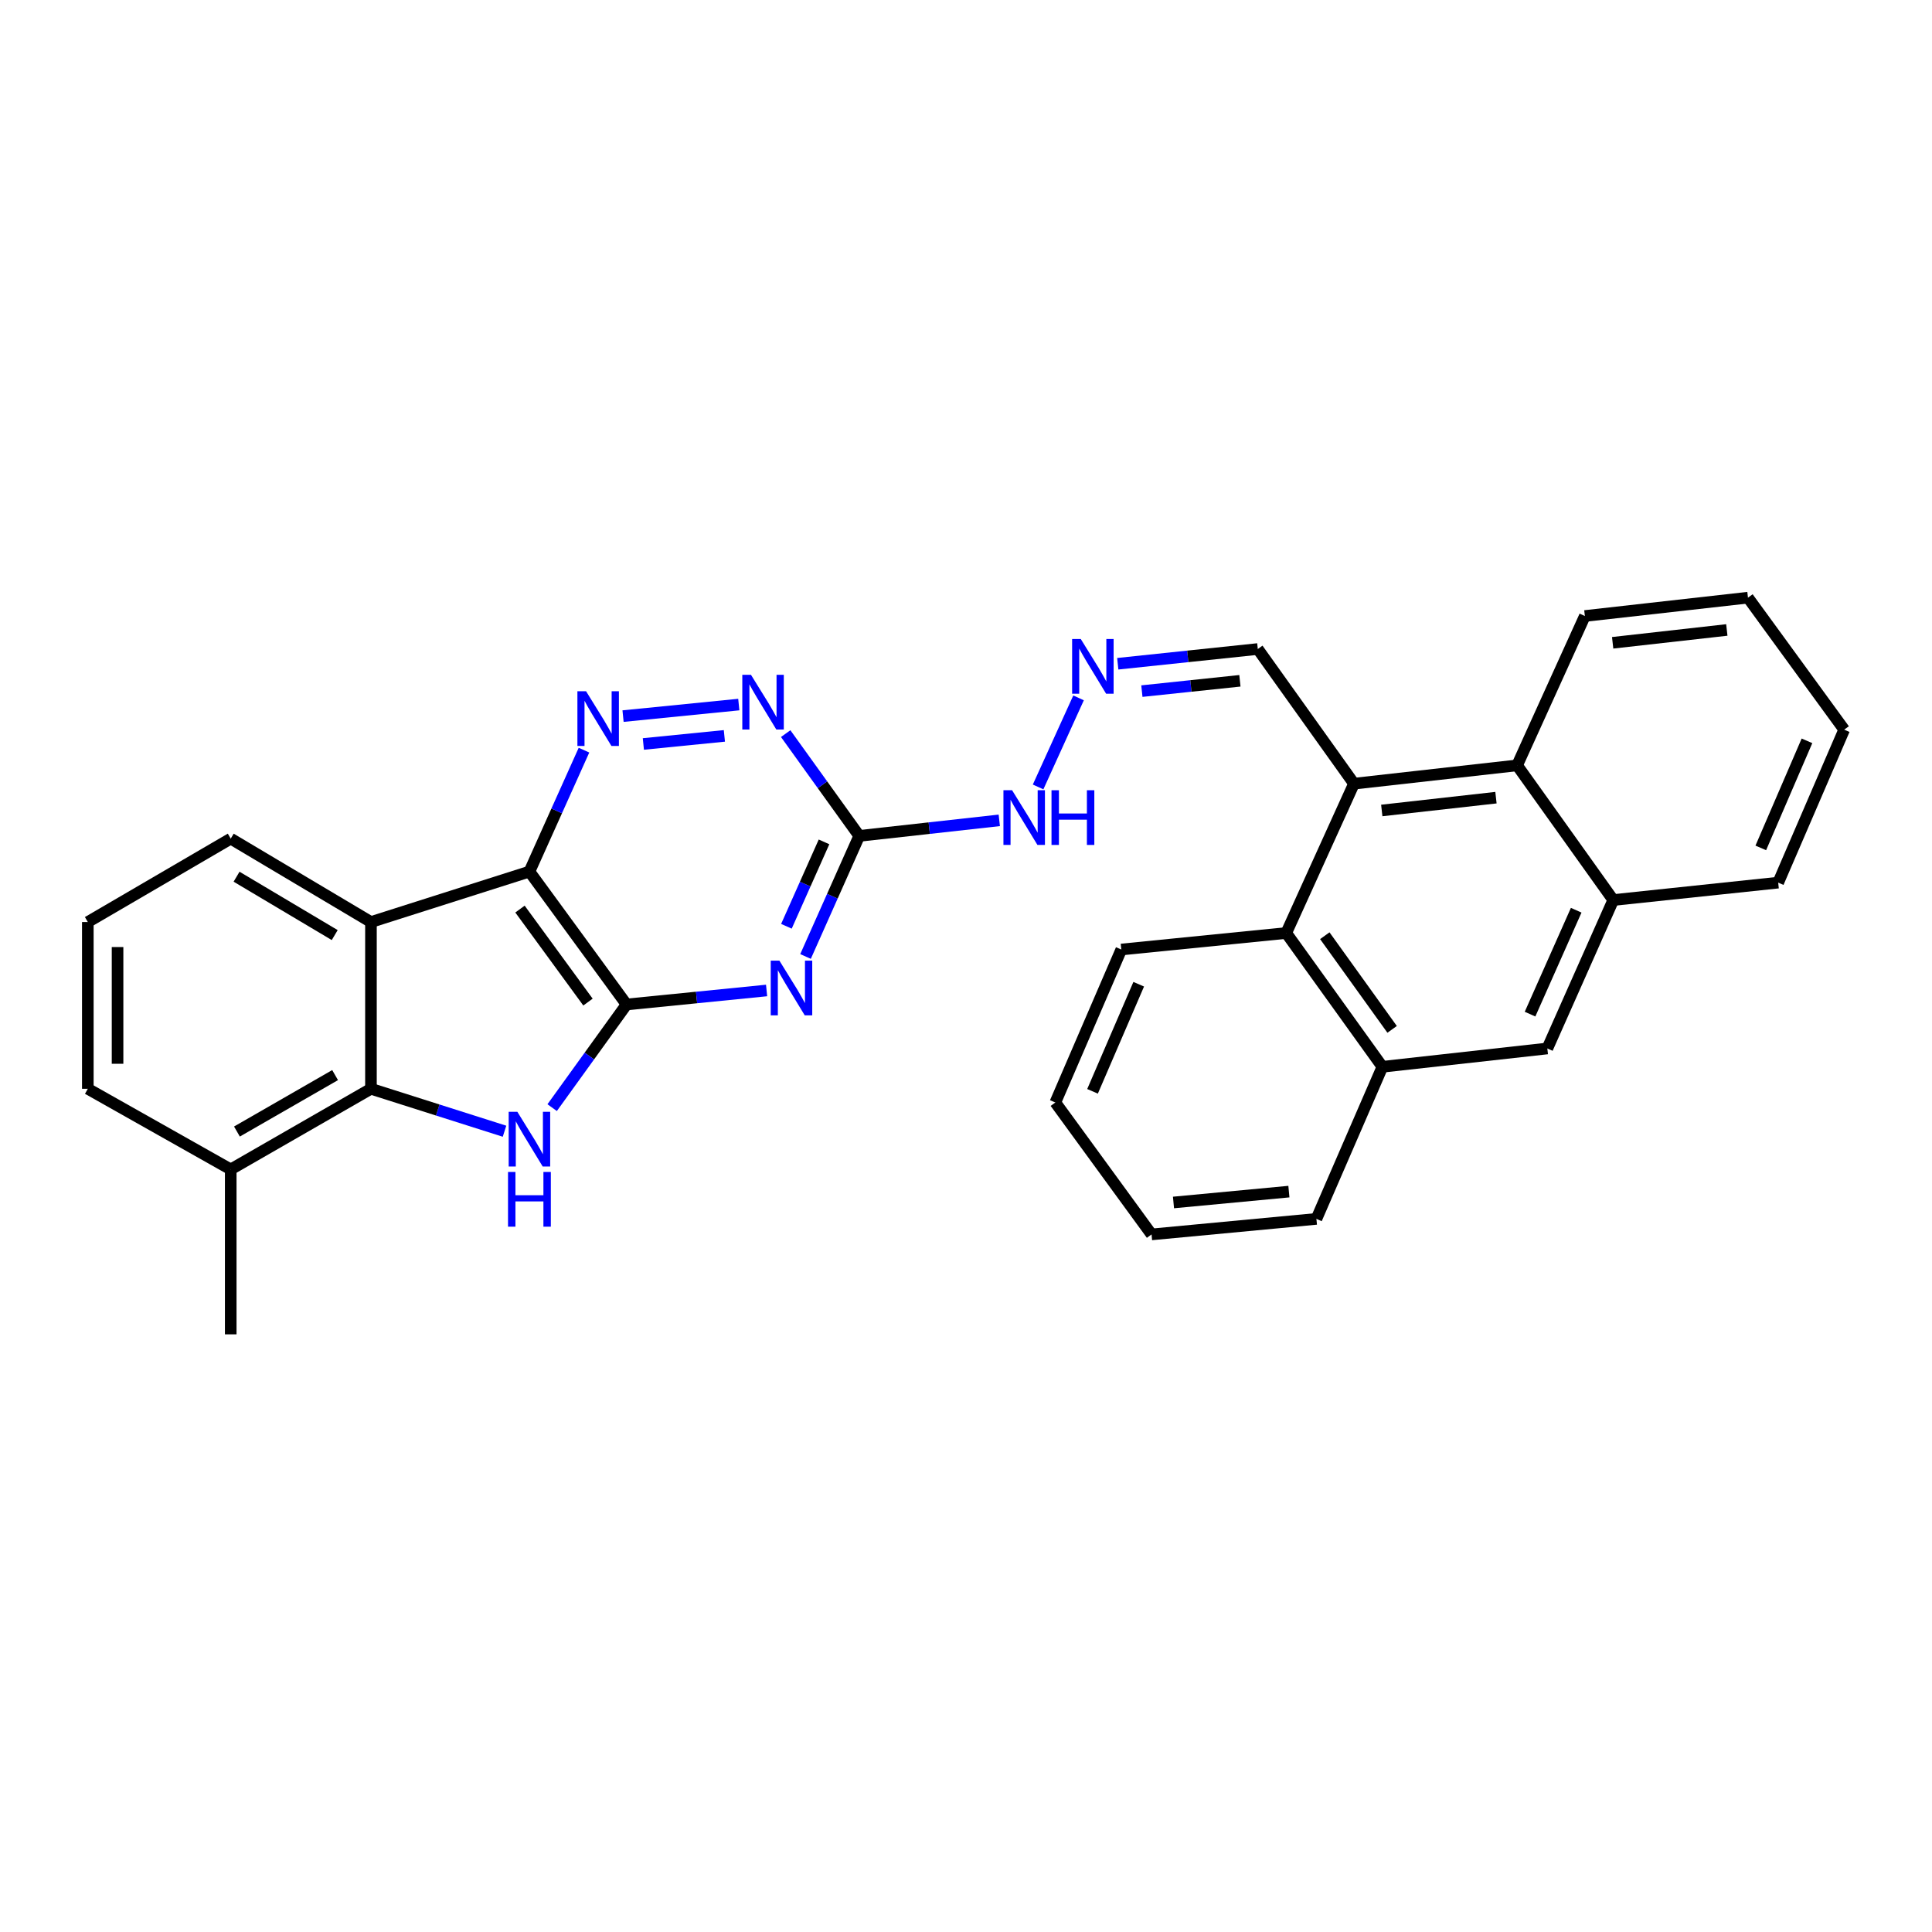 <?xml version='1.0' encoding='iso-8859-1'?>
<svg version='1.1' baseProfile='full'
              xmlns='http://www.w3.org/2000/svg'
                      xmlns:rdkit='http://www.rdkit.org/xml'
                      xmlns:xlink='http://www.w3.org/1999/xlink'
                  xml:space='preserve'
width='1000px' height='1000px' viewBox='0 0 1000 1000'>
<!-- END OF HEADER -->
<rect style='opacity:1.0;fill:#FFFFFF;stroke:none' width='1000' height='1000' x='0' y='0'> </rect>
<path class='bond-0' d='M 324.305,519.916 L 274.031,451.138' style='fill:none;fill-rule:evenodd;stroke:#000000;stroke-width:6px;stroke-linecap:butt;stroke-linejoin:miter;stroke-opacity:1' />
<path class='bond-0' d='M 304.337,518.682 L 269.146,470.538' style='fill:none;fill-rule:evenodd;stroke:#000000;stroke-width:6px;stroke-linecap:butt;stroke-linejoin:miter;stroke-opacity:1' />
<path class='bond-1' d='M 324.305,519.916 L 305.049,546.613' style='fill:none;fill-rule:evenodd;stroke:#000000;stroke-width:6px;stroke-linecap:butt;stroke-linejoin:miter;stroke-opacity:1' />
<path class='bond-1' d='M 305.049,546.613 L 285.794,573.309' style='fill:none;fill-rule:evenodd;stroke:#0000FF;stroke-width:6px;stroke-linecap:butt;stroke-linejoin:miter;stroke-opacity:1' />
<path class='bond-2' d='M 324.305,519.916 L 360.546,516.293' style='fill:none;fill-rule:evenodd;stroke:#000000;stroke-width:6px;stroke-linecap:butt;stroke-linejoin:miter;stroke-opacity:1' />
<path class='bond-2' d='M 360.546,516.293 L 396.788,512.67' style='fill:none;fill-rule:evenodd;stroke:#0000FF;stroke-width:6px;stroke-linecap:butt;stroke-linejoin:miter;stroke-opacity:1' />
<path class='bond-3' d='M 274.031,451.138 L 192.007,477.245' style='fill:none;fill-rule:evenodd;stroke:#000000;stroke-width:6px;stroke-linecap:butt;stroke-linejoin:miter;stroke-opacity:1' />
<path class='bond-5' d='M 274.031,451.138 L 288.15,419.706' style='fill:none;fill-rule:evenodd;stroke:#000000;stroke-width:6px;stroke-linecap:butt;stroke-linejoin:miter;stroke-opacity:1' />
<path class='bond-5' d='M 288.15,419.706 L 302.269,388.274' style='fill:none;fill-rule:evenodd;stroke:#0000FF;stroke-width:6px;stroke-linecap:butt;stroke-linejoin:miter;stroke-opacity:1' />
<path class='bond-4' d='M 261.14,585.521 L 226.573,574.537' style='fill:none;fill-rule:evenodd;stroke:#0000FF;stroke-width:6px;stroke-linecap:butt;stroke-linejoin:miter;stroke-opacity:1' />
<path class='bond-4' d='M 226.573,574.537 L 192.007,563.553' style='fill:none;fill-rule:evenodd;stroke:#000000;stroke-width:6px;stroke-linecap:butt;stroke-linejoin:miter;stroke-opacity:1' />
<path class='bond-6' d='M 416.94,495.067 L 430.841,463.863' style='fill:none;fill-rule:evenodd;stroke:#0000FF;stroke-width:6px;stroke-linecap:butt;stroke-linejoin:miter;stroke-opacity:1' />
<path class='bond-6' d='M 430.841,463.863 L 444.741,432.658' style='fill:none;fill-rule:evenodd;stroke:#000000;stroke-width:6px;stroke-linecap:butt;stroke-linejoin:miter;stroke-opacity:1' />
<path class='bond-6' d='M 407.05,479.442 L 416.78,457.599' style='fill:none;fill-rule:evenodd;stroke:#0000FF;stroke-width:6px;stroke-linecap:butt;stroke-linejoin:miter;stroke-opacity:1' />
<path class='bond-6' d='M 416.78,457.599 L 426.511,435.756' style='fill:none;fill-rule:evenodd;stroke:#000000;stroke-width:6px;stroke-linecap:butt;stroke-linejoin:miter;stroke-opacity:1' />
<path class='bond-18' d='M 192.007,477.245 L 119.423,434.078' style='fill:none;fill-rule:evenodd;stroke:#000000;stroke-width:6px;stroke-linecap:butt;stroke-linejoin:miter;stroke-opacity:1' />
<path class='bond-18' d='M 173.252,483.999 L 122.443,453.782' style='fill:none;fill-rule:evenodd;stroke:#000000;stroke-width:6px;stroke-linecap:butt;stroke-linejoin:miter;stroke-opacity:1' />
<path class='bond-30' d='M 192.007,477.245 L 192.007,563.553' style='fill:none;fill-rule:evenodd;stroke:#000000;stroke-width:6px;stroke-linecap:butt;stroke-linejoin:miter;stroke-opacity:1' />
<path class='bond-16' d='M 192.007,563.553 L 119.423,605.284' style='fill:none;fill-rule:evenodd;stroke:#000000;stroke-width:6px;stroke-linecap:butt;stroke-linejoin:miter;stroke-opacity:1' />
<path class='bond-16' d='M 173.448,556.469 L 122.639,585.68' style='fill:none;fill-rule:evenodd;stroke:#000000;stroke-width:6px;stroke-linecap:butt;stroke-linejoin:miter;stroke-opacity:1' />
<path class='bond-31' d='M 322.489,370.658 L 382.395,364.68' style='fill:none;fill-rule:evenodd;stroke:#0000FF;stroke-width:6px;stroke-linecap:butt;stroke-linejoin:miter;stroke-opacity:1' />
<path class='bond-31' d='M 333.003,385.078 L 374.937,380.893' style='fill:none;fill-rule:evenodd;stroke:#0000FF;stroke-width:6px;stroke-linecap:butt;stroke-linejoin:miter;stroke-opacity:1' />
<path class='bond-8' d='M 444.741,432.658 L 425.706,406.189' style='fill:none;fill-rule:evenodd;stroke:#000000;stroke-width:6px;stroke-linecap:butt;stroke-linejoin:miter;stroke-opacity:1' />
<path class='bond-8' d='M 425.706,406.189 L 406.671,379.719' style='fill:none;fill-rule:evenodd;stroke:#0000FF;stroke-width:6px;stroke-linecap:butt;stroke-linejoin:miter;stroke-opacity:1' />
<path class='bond-15' d='M 444.741,432.658 L 480.986,428.636' style='fill:none;fill-rule:evenodd;stroke:#000000;stroke-width:6px;stroke-linecap:butt;stroke-linejoin:miter;stroke-opacity:1' />
<path class='bond-15' d='M 480.986,428.636 L 517.23,424.614' style='fill:none;fill-rule:evenodd;stroke:#0000FF;stroke-width:6px;stroke-linecap:butt;stroke-linejoin:miter;stroke-opacity:1' />
<path class='bond-7' d='M 700.819,405.628 L 651.033,335.926' style='fill:none;fill-rule:evenodd;stroke:#000000;stroke-width:6px;stroke-linecap:butt;stroke-linejoin:miter;stroke-opacity:1' />
<path class='bond-9' d='M 700.819,405.628 L 665.75,482.923' style='fill:none;fill-rule:evenodd;stroke:#000000;stroke-width:6px;stroke-linecap:butt;stroke-linejoin:miter;stroke-opacity:1' />
<path class='bond-10' d='M 700.819,405.628 L 785.255,396.153' style='fill:none;fill-rule:evenodd;stroke:#000000;stroke-width:6px;stroke-linecap:butt;stroke-linejoin:miter;stroke-opacity:1' />
<path class='bond-10' d='M 715.201,419.503 L 774.306,412.87' style='fill:none;fill-rule:evenodd;stroke:#000000;stroke-width:6px;stroke-linecap:butt;stroke-linejoin:miter;stroke-opacity:1' />
<path class='bond-12' d='M 665.75,482.923 L 715.527,552.172' style='fill:none;fill-rule:evenodd;stroke:#000000;stroke-width:6px;stroke-linecap:butt;stroke-linejoin:miter;stroke-opacity:1' />
<path class='bond-12' d='M 685.715,484.326 L 720.559,532.8' style='fill:none;fill-rule:evenodd;stroke:#000000;stroke-width:6px;stroke-linecap:butt;stroke-linejoin:miter;stroke-opacity:1' />
<path class='bond-20' d='M 665.75,482.923 L 580.382,491.466' style='fill:none;fill-rule:evenodd;stroke:#000000;stroke-width:6px;stroke-linecap:butt;stroke-linejoin:miter;stroke-opacity:1' />
<path class='bond-11' d='M 785.255,396.153 L 835.024,465.855' style='fill:none;fill-rule:evenodd;stroke:#000000;stroke-width:6px;stroke-linecap:butt;stroke-linejoin:miter;stroke-opacity:1' />
<path class='bond-19' d='M 785.255,396.153 L 820.324,318.84' style='fill:none;fill-rule:evenodd;stroke:#000000;stroke-width:6px;stroke-linecap:butt;stroke-linejoin:miter;stroke-opacity:1' />
<path class='bond-13' d='M 835.024,465.855 L 800.895,542.688' style='fill:none;fill-rule:evenodd;stroke:#000000;stroke-width:6px;stroke-linecap:butt;stroke-linejoin:miter;stroke-opacity:1' />
<path class='bond-13' d='M 815.837,471.131 L 791.947,524.915' style='fill:none;fill-rule:evenodd;stroke:#000000;stroke-width:6px;stroke-linecap:butt;stroke-linejoin:miter;stroke-opacity:1' />
<path class='bond-23' d='M 835.024,465.855 L 920.391,456.85' style='fill:none;fill-rule:evenodd;stroke:#000000;stroke-width:6px;stroke-linecap:butt;stroke-linejoin:miter;stroke-opacity:1' />
<path class='bond-22' d='M 715.527,552.172 L 681.374,630.895' style='fill:none;fill-rule:evenodd;stroke:#000000;stroke-width:6px;stroke-linecap:butt;stroke-linejoin:miter;stroke-opacity:1' />
<path class='bond-33' d='M 715.527,552.172 L 800.895,542.688' style='fill:none;fill-rule:evenodd;stroke:#000000;stroke-width:6px;stroke-linecap:butt;stroke-linejoin:miter;stroke-opacity:1' />
<path class='bond-14' d='M 558.259,361.222 L 537.321,407.322' style='fill:none;fill-rule:evenodd;stroke:#0000FF;stroke-width:6px;stroke-linecap:butt;stroke-linejoin:miter;stroke-opacity:1' />
<path class='bond-17' d='M 578.552,343.557 L 614.793,339.741' style='fill:none;fill-rule:evenodd;stroke:#0000FF;stroke-width:6px;stroke-linecap:butt;stroke-linejoin:miter;stroke-opacity:1' />
<path class='bond-17' d='M 614.793,339.741 L 651.033,335.926' style='fill:none;fill-rule:evenodd;stroke:#000000;stroke-width:6px;stroke-linecap:butt;stroke-linejoin:miter;stroke-opacity:1' />
<path class='bond-17' d='M 591.035,357.72 L 616.404,355.049' style='fill:none;fill-rule:evenodd;stroke:#0000FF;stroke-width:6px;stroke-linecap:butt;stroke-linejoin:miter;stroke-opacity:1' />
<path class='bond-17' d='M 616.404,355.049 L 641.773,352.378' style='fill:none;fill-rule:evenodd;stroke:#000000;stroke-width:6px;stroke-linecap:butt;stroke-linejoin:miter;stroke-opacity:1' />
<path class='bond-24' d='M 119.423,605.284 L 45.455,563.553' style='fill:none;fill-rule:evenodd;stroke:#000000;stroke-width:6px;stroke-linecap:butt;stroke-linejoin:miter;stroke-opacity:1' />
<path class='bond-25' d='M 119.423,605.284 L 119.423,690.652' style='fill:none;fill-rule:evenodd;stroke:#000000;stroke-width:6px;stroke-linecap:butt;stroke-linejoin:miter;stroke-opacity:1' />
<path class='bond-21' d='M 119.423,434.078 L 45.455,477.245' style='fill:none;fill-rule:evenodd;stroke:#000000;stroke-width:6px;stroke-linecap:butt;stroke-linejoin:miter;stroke-opacity:1' />
<path class='bond-27' d='M 820.324,318.84 L 904.743,309.348' style='fill:none;fill-rule:evenodd;stroke:#000000;stroke-width:6px;stroke-linecap:butt;stroke-linejoin:miter;stroke-opacity:1' />
<path class='bond-27' d='M 834.707,332.712 L 893.8,326.068' style='fill:none;fill-rule:evenodd;stroke:#000000;stroke-width:6px;stroke-linecap:butt;stroke-linejoin:miter;stroke-opacity:1' />
<path class='bond-26' d='M 580.382,491.466 L 546.237,570.651' style='fill:none;fill-rule:evenodd;stroke:#000000;stroke-width:6px;stroke-linecap:butt;stroke-linejoin:miter;stroke-opacity:1' />
<path class='bond-26' d='M 589.395,509.438 L 565.493,564.868' style='fill:none;fill-rule:evenodd;stroke:#000000;stroke-width:6px;stroke-linecap:butt;stroke-linejoin:miter;stroke-opacity:1' />
<path class='bond-32' d='M 45.455,477.245 L 45.455,563.553' style='fill:none;fill-rule:evenodd;stroke:#000000;stroke-width:6px;stroke-linecap:butt;stroke-linejoin:miter;stroke-opacity:1' />
<path class='bond-32' d='M 60.847,490.191 L 60.847,550.607' style='fill:none;fill-rule:evenodd;stroke:#000000;stroke-width:6px;stroke-linecap:butt;stroke-linejoin:miter;stroke-opacity:1' />
<path class='bond-35' d='M 681.374,630.895 L 596.04,638.933' style='fill:none;fill-rule:evenodd;stroke:#000000;stroke-width:6px;stroke-linecap:butt;stroke-linejoin:miter;stroke-opacity:1' />
<path class='bond-35' d='M 667.13,616.776 L 607.396,622.403' style='fill:none;fill-rule:evenodd;stroke:#000000;stroke-width:6px;stroke-linecap:butt;stroke-linejoin:miter;stroke-opacity:1' />
<path class='bond-34' d='M 920.391,456.85 L 954.545,377.673' style='fill:none;fill-rule:evenodd;stroke:#000000;stroke-width:6px;stroke-linecap:butt;stroke-linejoin:miter;stroke-opacity:1' />
<path class='bond-34' d='M 911.381,438.877 L 935.289,383.453' style='fill:none;fill-rule:evenodd;stroke:#000000;stroke-width:6px;stroke-linecap:butt;stroke-linejoin:miter;stroke-opacity:1' />
<path class='bond-29' d='M 546.237,570.651 L 596.04,638.933' style='fill:none;fill-rule:evenodd;stroke:#000000;stroke-width:6px;stroke-linecap:butt;stroke-linejoin:miter;stroke-opacity:1' />
<path class='bond-28' d='M 904.743,309.348 L 954.545,377.673' style='fill:none;fill-rule:evenodd;stroke:#000000;stroke-width:6px;stroke-linecap:butt;stroke-linejoin:miter;stroke-opacity:1' />
<path  class='atom-2' d='M 267.771 575.458
L 277.051 590.458
Q 277.971 591.938, 279.451 594.618
Q 280.931 597.298, 281.011 597.458
L 281.011 575.458
L 284.771 575.458
L 284.771 603.778
L 280.891 603.778
L 270.931 587.378
Q 269.771 585.458, 268.531 583.258
Q 267.331 581.058, 266.971 580.378
L 266.971 603.778
L 263.291 603.778
L 263.291 575.458
L 267.771 575.458
' fill='#0000FF'/>
<path  class='atom-2' d='M 262.951 606.61
L 266.791 606.61
L 266.791 618.65
L 281.271 618.65
L 281.271 606.61
L 285.111 606.61
L 285.111 634.93
L 281.271 634.93
L 281.271 621.85
L 266.791 621.85
L 266.791 634.93
L 262.951 634.93
L 262.951 606.61
' fill='#0000FF'/>
<path  class='atom-3' d='M 403.412 497.222
L 412.692 512.222
Q 413.612 513.702, 415.092 516.382
Q 416.572 519.062, 416.652 519.222
L 416.652 497.222
L 420.412 497.222
L 420.412 525.542
L 416.532 525.542
L 406.572 509.142
Q 405.412 507.222, 404.172 505.022
Q 402.972 502.822, 402.612 502.142
L 402.612 525.542
L 398.932 525.542
L 398.932 497.222
L 403.412 497.222
' fill='#0000FF'/>
<path  class='atom-6' d='M 303.345 357.784
L 312.625 372.784
Q 313.545 374.264, 315.025 376.944
Q 316.505 379.624, 316.585 379.784
L 316.585 357.784
L 320.345 357.784
L 320.345 386.104
L 316.465 386.104
L 306.505 369.704
Q 305.345 367.784, 304.105 365.584
Q 302.905 363.384, 302.545 362.704
L 302.545 386.104
L 298.865 386.104
L 298.865 357.784
L 303.345 357.784
' fill='#0000FF'/>
<path  class='atom-9' d='M 388.696 349.267
L 397.976 364.267
Q 398.896 365.747, 400.376 368.427
Q 401.856 371.107, 401.936 371.267
L 401.936 349.267
L 405.696 349.267
L 405.696 377.587
L 401.816 377.587
L 391.856 361.187
Q 390.696 359.267, 389.456 357.067
Q 388.256 354.867, 387.896 354.187
L 387.896 377.587
L 384.216 377.587
L 384.216 349.267
L 388.696 349.267
' fill='#0000FF'/>
<path  class='atom-15' d='M 559.406 330.753
L 568.686 345.753
Q 569.606 347.233, 571.086 349.913
Q 572.566 352.593, 572.646 352.753
L 572.646 330.753
L 576.406 330.753
L 576.406 359.073
L 572.526 359.073
L 562.566 342.673
Q 561.406 340.753, 560.166 338.553
Q 558.966 336.353, 558.606 335.673
L 558.606 359.073
L 554.926 359.073
L 554.926 330.753
L 559.406 330.753
' fill='#0000FF'/>
<path  class='atom-16' d='M 523.858 409.023
L 533.138 424.023
Q 534.058 425.503, 535.538 428.183
Q 537.018 430.863, 537.098 431.023
L 537.098 409.023
L 540.858 409.023
L 540.858 437.343
L 536.978 437.343
L 527.018 420.943
Q 525.858 419.023, 524.618 416.823
Q 523.418 414.623, 523.058 413.943
L 523.058 437.343
L 519.378 437.343
L 519.378 409.023
L 523.858 409.023
' fill='#0000FF'/>
<path  class='atom-16' d='M 544.258 409.023
L 548.098 409.023
L 548.098 421.063
L 562.578 421.063
L 562.578 409.023
L 566.418 409.023
L 566.418 437.343
L 562.578 437.343
L 562.578 424.263
L 548.098 424.263
L 548.098 437.343
L 544.258 437.343
L 544.258 409.023
' fill='#0000FF'/>
</svg>
